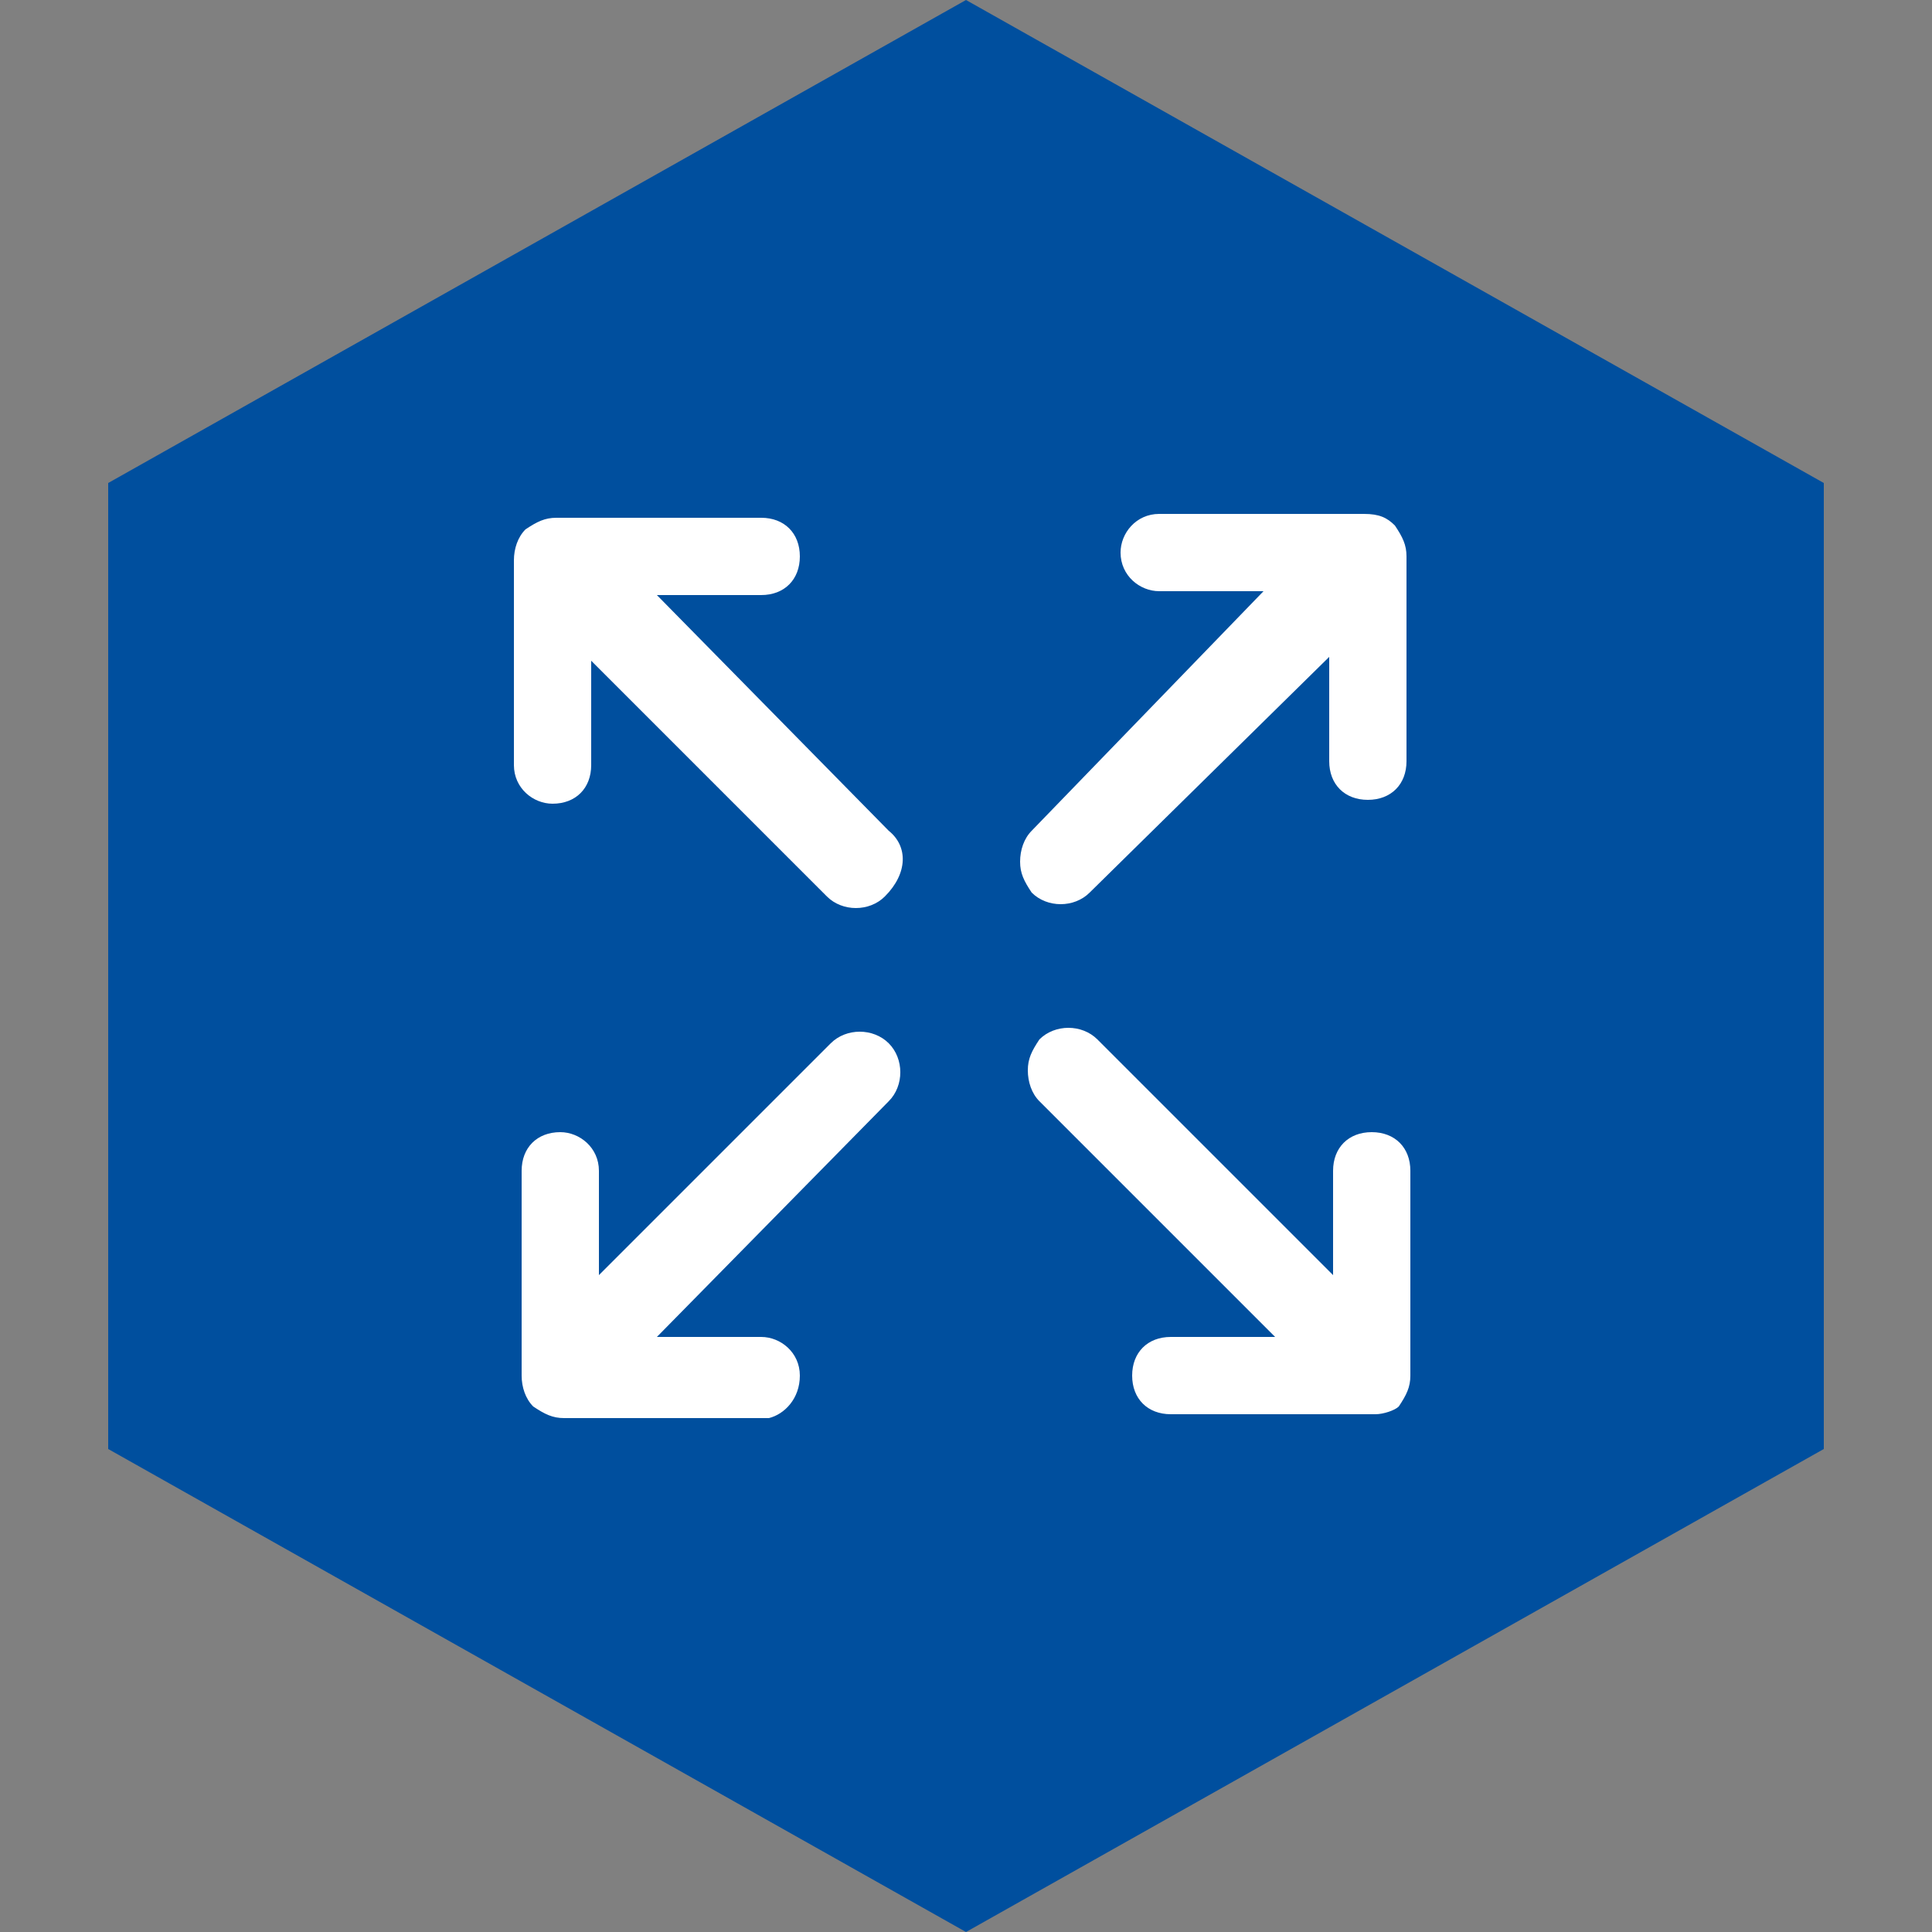 <?xml version="1.0" encoding="utf-8"?>
<!-- Generator: $$$/GeneralStr/196=Adobe Illustrator 27.6.0, SVG Export Plug-In . SVG Version: 6.00 Build 0)  -->
<svg version="1.1" id="Ebene_1" xmlns="http://www.w3.org/2000/svg" xmlns:xlink="http://www.w3.org/1999/xlink" x="0px" y="0px"
	 viewBox="0 0 50 50" style="enable-background:new 0 0 50 50;" xml:space="preserve">
<rect x="0" y="0" width="50" height="50" fill="#808080" stroke="none"/>
<style type="text/css">
	.st0{fill:#004F9E;}
	.st1{clip-path:url(#SVGID_00000152238358851349199320000008540082865209742746_);fill:#FFFFFF;}
</style>
<polygon class="st0" points="25,0 2.8,12.5 2.8,37.5 25,50 47.2,37.5 47.2,12.5 "/>
<g>
	<g>
		<g>
			<defs>
				<rect id="SVGID_1_" x="6.1" y="3.7" width="37.9" height="42.6"/>
			</defs>
			<clipPath id="SVGID_00000110430284799115872560000004317979238268231582_">
				<use xlink:href="#SVGID_1_"  style="overflow:visible;"/>
			</clipPath>
			<path style="clip-path:url(#SVGID_00000110430284799115872560000004317979238268231582_);fill:#FFFFFF;" d="M34.4,17v2.7
				c0,0.6,0.4,1,1,1s1-0.4,1-1v-5.3c0-0.3-0.1-0.5-0.3-0.8c-0.2-0.2-0.4-0.3-0.8-0.3H30c-0.6,0-1,0.5-1,1c0,0.6,0.5,1,1,1h2.7
				l-6,6.2c-0.2,0.2-0.3,0.5-0.3,0.8c0,0.3,0.1,0.5,0.3,0.8c0.4,0.4,1.1,0.4,1.5,0L34.4,17z M23,21.5L17,15.4h2.7c0.6,0,1-0.4,1-1
				l0,0c0-0.6-0.4-1-1-1h-5.3c-0.3,0-0.5,0.1-0.8,0.3c-0.2,0.2-0.3,0.5-0.3,0.8v5.3c0,0.6,0.5,1,1,1c0.6,0,1-0.4,1-1v-2.7l6.1,6.1
				c0.4,0.4,1.1,0.4,1.5,0C23.5,22.6,23.5,21.9,23,21.5 M20.7,35.6c0-0.6-0.5-1-1-1H17l6-6.1c0.4-0.4,0.4-1.1,0-1.5
				c-0.4-0.4-1.1-0.4-1.5,0l-6,6v-2.7l0,0c0-0.6-0.5-1-1-1c-0.6,0-1,0.4-1,1v5.3c0,0.3,0.1,0.6,0.3,0.8c0.3,0.2,0.5,0.3,0.8,0.3h5.3
				C20.3,36.6,20.7,36.2,20.7,35.6 M35.6,36.6h-5.3c-0.6,0-1-0.4-1-1s0.4-1,1-1H33l-6.1-6.1c-0.2-0.2-0.3-0.5-0.3-0.8
				c0-0.3,0.1-0.5,0.3-0.8c0.4-0.4,1.1-0.4,1.5,0l6.1,6.1v-2.7c0-0.6,0.4-1,1-1s1,0.4,1,1v5.3c0,0.3-0.1,0.5-0.3,0.8
				C36.1,36.5,35.8,36.6,35.6,36.6"/>
		</g>
	</g>
</g>
</svg>
